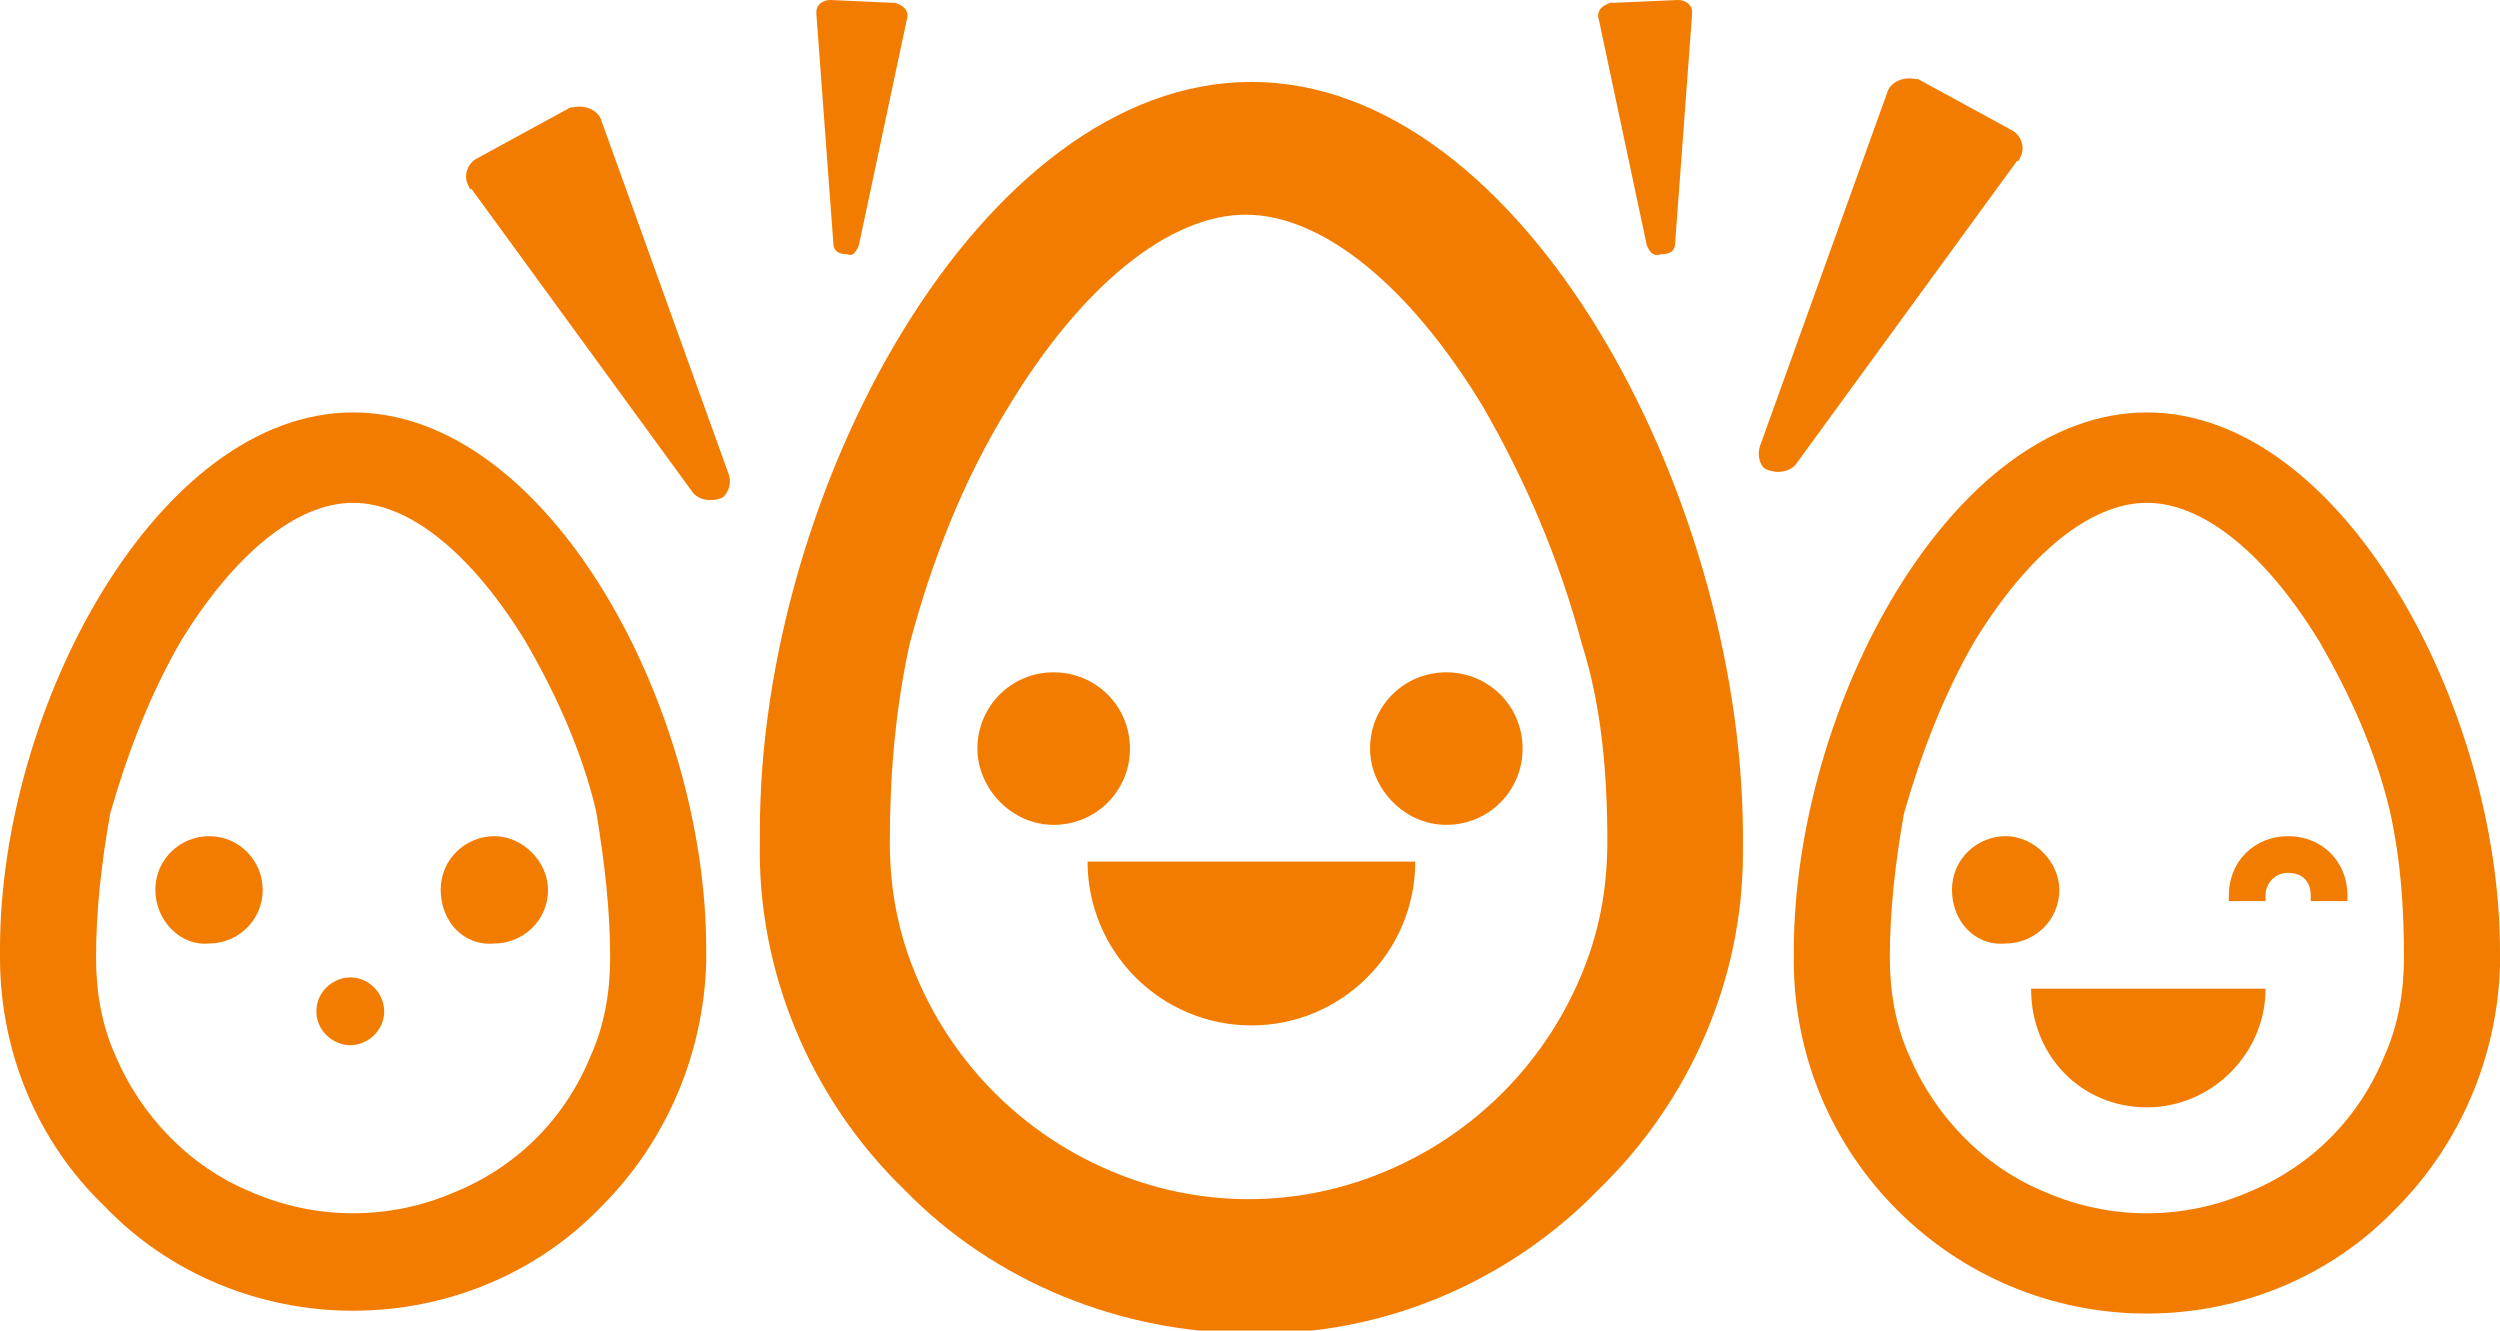 <svg xmlns="http://www.w3.org/2000/svg" xmlns:xlink="http://www.w3.org/1999/xlink" id="Calque_1" x="0px" y="0px" viewBox="0 0 88.5 47.1" style="enable-background:new 0 0 88.5 47.1;" xml:space="preserve"><style type="text/css">	.st0{fill:#F27C00;}</style><g id="Groupe_13550">	<path id="Trac&#xE9;_5777" class="st0" d="M44.3,2.9c-9.6,0-17.4,14.5-17.4,26.5v0.4c-0.1,4.6,1.8,9.1,5.1,12.3  c3.2,3.3,7.7,5.1,12.3,5.1c4.6,0.1,9.1-1.8,12.3-5.1c3.2-3.1,5.1-7.4,5.1-11.9l0,0l0-0.3l0-0.5C61.6,17.4,53.9,2.9,44.3,2.9   M56.9,29.8c0,1.7-0.3,3.3-1,4.9c-1.3,3-3.7,5.4-6.7,6.7c-3.2,1.4-6.8,1.4-10,0c-3-1.3-5.4-3.7-6.7-6.7c-0.7-1.6-1-3.2-1-4.9  c0-2.4,0.2-4.7,0.7-7c0.8-3,1.9-5.8,3.5-8.4c2.6-4.3,5.7-6.8,8.4-6.8s5.8,2.5,8.4,6.8c1.5,2.6,2.7,5.4,3.5,8.4  C56.7,25,56.9,27.4,56.9,29.8"></path>	<path id="Trac&#xE9;_5778" class="st0" d="M44.3,36.3c3.2,0,5.8-2.6,5.8-5.8c0,0,0,0,0,0H38.5C38.5,33.7,41.1,36.3,44.3,36.3  C44.3,36.3,44.3,36.3,44.3,36.3"></path>	<path id="Trac&#xE9;_5779" class="st0" d="M34.6,26.5c0-1.5,1.2-2.7,2.7-2.7S40,25,40,26.5c0,1.5-1.2,2.7-2.7,2.7S34.6,27.9,34.6,26.5  C34.6,26.5,34.6,26.5,34.6,26.5"></path>	<path id="Trac&#xE9;_5780" class="st0" d="M48.5,26.5c0-1.5,1.2-2.7,2.7-2.7s2.7,1.2,2.7,2.7c0,1.5-1.2,2.7-2.7,2.7  S48.5,27.9,48.5,26.5C48.5,26.5,48.5,26.5,48.5,26.5"></path>	<path id="Trac&#xE9;_5781" class="st0" d="M76,14.6c-6.9,0-12.5,10.4-12.5,19.1v0.3c0,6.9,5.6,12.5,12.5,12.5c3.3,0,6.5-1.3,8.8-3.7  c2.3-2.3,3.6-5.4,3.7-8.6l0,0l0-0.2l0-0.3C88.5,25,82.9,14.6,76,14.6 M85.1,33.9c0,1.2-0.2,2.4-0.7,3.5c-0.9,2.2-2.6,3.9-4.8,4.8  c-2.3,1-4.9,1-7.2,0c-2.2-0.9-3.9-2.7-4.8-4.8c-0.5-1.1-0.7-2.3-0.7-3.5c0-1.7,0.2-3.4,0.5-5.1c0.6-2.1,1.4-4.2,2.5-6.1  c1.9-3.1,4.1-4.9,6.1-4.9s4.2,1.8,6.1,4.9c1.1,1.9,2,3.9,2.5,6C85,30.5,85.1,32.2,85.1,33.9"></path>	<path id="Trac&#xE9;_5782" class="st0" d="M69.1,31.5c0-1.1,0.9-1.9,1.9-1.9s1.9,0.9,1.9,1.9c0,1.1-0.9,1.9-1.9,1.9l0,0  C69.9,33.5,69.1,32.6,69.1,31.5L69.1,31.5"></path>	<path id="Trac&#xE9;_5783" class="st0" d="M76,39.2c2.3,0,4.2-1.9,4.2-4.2c0,0,0,0,0,0h-8.3C71.9,37.4,73.7,39.2,76,39.2"></path>	<path id="Trac&#xE9;_5784" class="st0" d="M81,29.6c-1.2,0-2.1,0.9-2.1,2.1v0.2h1.3v-0.2c0-0.4,0.3-0.8,0.8-0.8s0.8,0.3,0.8,0.8  c0,0,0,0,0,0v0.2h1.3v-0.2C83.1,30.5,82.2,29.6,81,29.6"></path>	<path id="Trac&#xE9;_5785" class="st0" d="M12.5,14.6C5.6,14.6,0,25,0,33.6v0.3c0,3.3,1.3,6.5,3.7,8.8c2.3,2.4,5.5,3.7,8.8,3.7  c3.3,0,6.5-1.3,8.8-3.7c2.3-2.3,3.6-5.4,3.7-8.6l0,0l0-0.2l0-0.3C25,25,19.4,14.6,12.5,14.6 M21.6,33.9c0,1.2-0.2,2.4-0.7,3.5  c-0.9,2.2-2.6,3.9-4.8,4.8c-2.3,1-4.9,1-7.2,0c-2.2-0.9-3.9-2.7-4.8-4.8c-0.5-1.1-0.7-2.3-0.7-3.5c0-1.7,0.2-3.4,0.5-5.1  c0.6-2.1,1.4-4.2,2.5-6.1c1.9-3.1,4.1-4.9,6.1-4.9s4.2,1.8,6.1,4.9c1.1,1.9,2,3.9,2.5,6C21.4,30.5,21.6,32.2,21.6,33.9"></path>	<path id="Trac&#xE9;_5786" class="st0" d="M5.5,31.5c0-1.1,0.9-1.9,1.9-1.9c1.1,0,1.9,0.9,1.9,1.9c0,1.1-0.9,1.9-1.9,1.9  C6.4,33.5,5.5,32.6,5.5,31.5"></path>	<path id="Trac&#xE9;_5787" class="st0" d="M15.6,31.5c0-1.1,0.9-1.9,1.9-1.9s1.9,0.9,1.9,1.9c0,1.1-0.9,1.9-1.9,1.9l0,0  C16.4,33.5,15.6,32.6,15.6,31.5L15.6,31.5"></path>	<path id="Trac&#xE9;_5788" class="st0" d="M11.2,35.8c0-0.7,0.6-1.2,1.2-1.2c0.7,0,1.2,0.6,1.2,1.2c0,0.7-0.6,1.2-1.2,1.2  S11.2,36.5,11.2,35.8L11.2,35.8"></path>	<path id="Trac&#xE9;_5789" class="st0" d="M62.3,15.8l4.5-12.5c0.1-0.4,0.6-0.6,1-0.5c0,0,0.1,0,0.1,0l3.3,1.8c0.4,0.2,0.5,0.7,0.3,1  c0,0,0,0.1-0.1,0.1l-7.8,10.7c-0.2,0.3-0.7,0.4-1.1,0.2C62.3,16.5,62.2,16.1,62.3,15.8"></path>	<path id="Trac&#xE9;_5790" class="st0" d="M58.3,8.7l-1.7-8c-0.1-0.3,0.1-0.5,0.4-0.6c0,0,0,0,0.1,0L59.4,0c0.3,0,0.5,0.2,0.5,0.4  c0,0,0,0,0,0.1l-0.6,8.1c0,0.3-0.2,0.4-0.5,0.4C58.5,9.1,58.4,8.9,58.3,8.7"></path>	<path id="Trac&#xE9;_5791" class="st0" d="M30.4,8.7l1.7-8c0.1-0.3-0.1-0.5-0.4-0.6c0,0,0,0-0.1,0L29.4,0c-0.3,0-0.5,0.2-0.5,0.4  c0,0,0,0.1,0,0.1l0.6,8.1c0,0.3,0.2,0.4,0.5,0.4C30.2,9.1,30.3,8.9,30.4,8.7"></path>	<path id="Trac&#xE9;_5792" class="st0" d="M25.8,16.8L21.3,4.3c-0.1-0.4-0.6-0.6-1-0.5c0,0-0.1,0-0.1,0l-3.3,1.8  c-0.4,0.2-0.5,0.7-0.3,1c0,0,0,0.1,0.1,0.1l7.8,10.7c0.2,0.3,0.7,0.4,1.1,0.2C25.8,17.4,25.9,17.1,25.8,16.8"></path></g></svg>